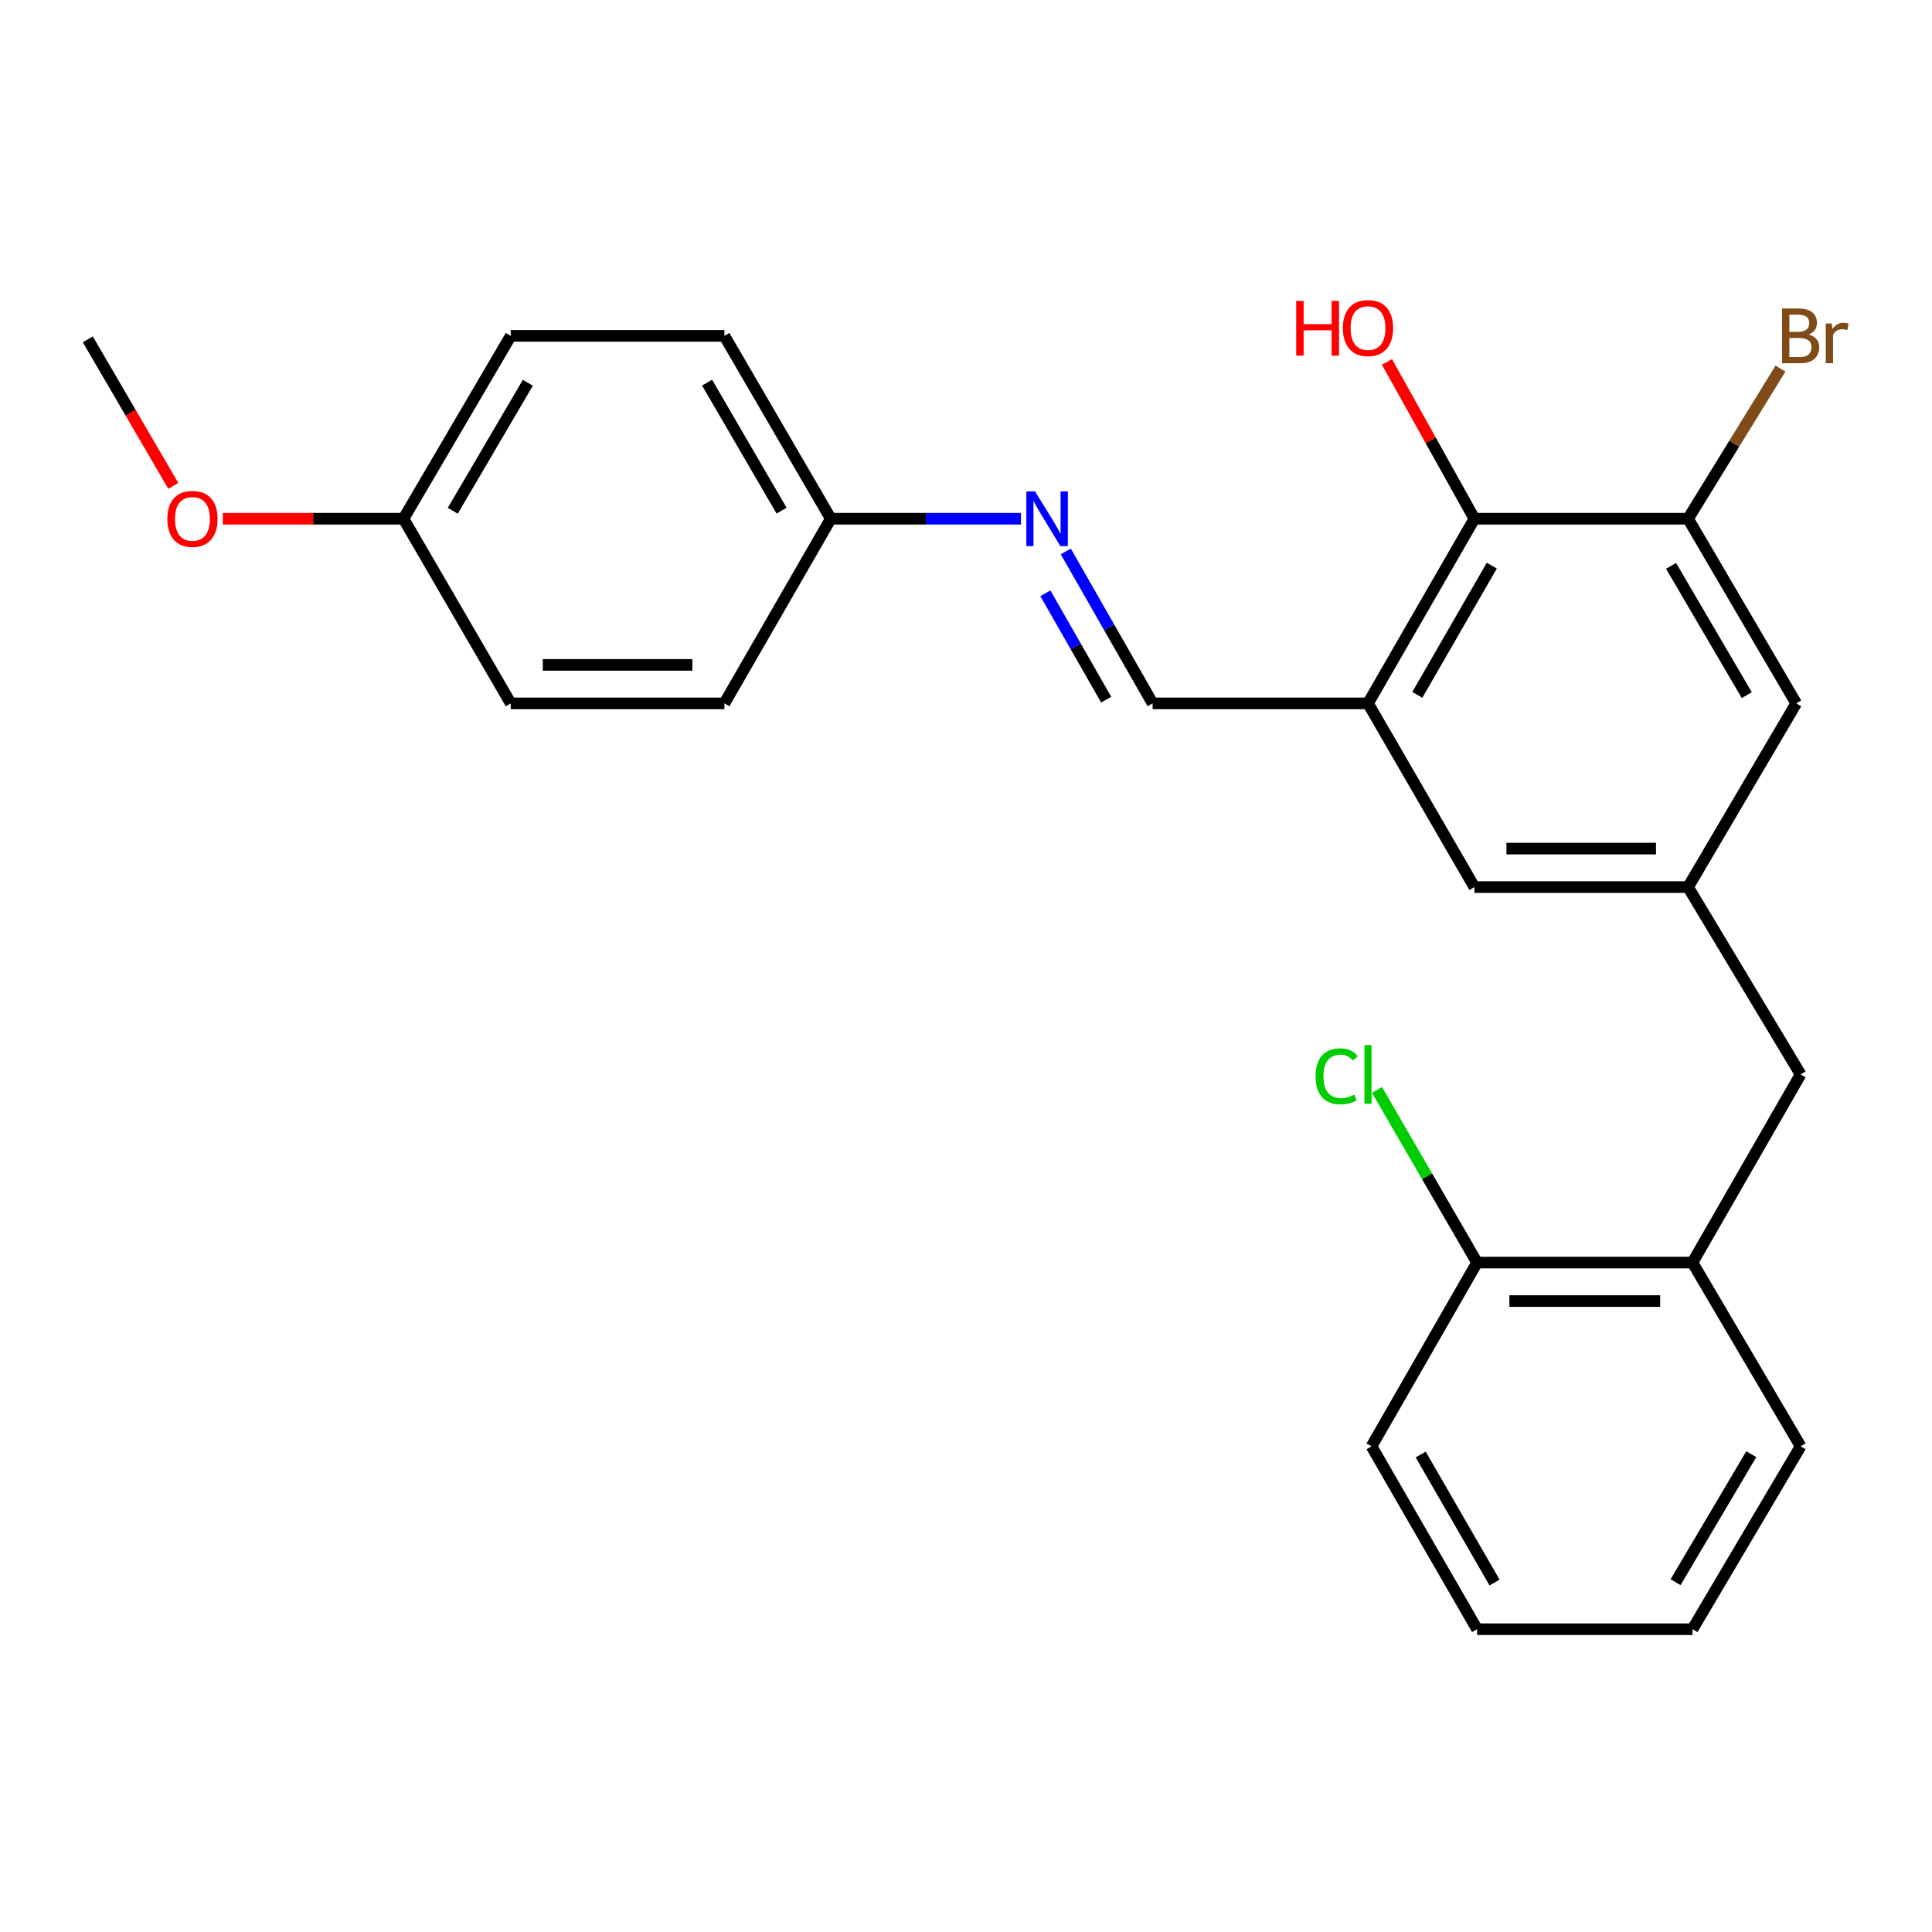 <?xml version='1.0' encoding='iso-8859-1'?>
<svg version='1.1' baseProfile='full'
              xmlns='http://www.w3.org/2000/svg'
                      xmlns:rdkit='http://www.rdkit.org/xml'
                      xmlns:xlink='http://www.w3.org/1999/xlink'
                  xml:space='preserve'
width='1000px' height='1000px' viewBox='0 0 1000 1000'>
<!-- END OF HEADER -->
<rect style='opacity:1.0;fill:#FFFFFF;stroke:none' width='1000' height='1000' x='0' y='0'> </rect>
<path class='bond-0' d='M 708.075,364.064 L 763.15,268.498' style='fill:none;fill-rule:evenodd;stroke:#000000;stroke-width:6px;stroke-linecap:butt;stroke-linejoin:miter;stroke-opacity:1' />
<path class='bond-0' d='M 733.594,359.675 L 772.147,292.779' style='fill:none;fill-rule:evenodd;stroke:#000000;stroke-width:6px;stroke-linecap:butt;stroke-linejoin:miter;stroke-opacity:1' />
<path class='bond-2' d='M 708.075,364.064 L 596.596,364.064' style='fill:none;fill-rule:evenodd;stroke:#000000;stroke-width:6px;stroke-linecap:butt;stroke-linejoin:miter;stroke-opacity:1' />
<path class='bond-5' d='M 708.075,364.064 L 763.15,459.154' style='fill:none;fill-rule:evenodd;stroke:#000000;stroke-width:6px;stroke-linecap:butt;stroke-linejoin:miter;stroke-opacity:1' />
<path class='bond-1' d='M 763.15,268.498 L 873.733,268.498' style='fill:none;fill-rule:evenodd;stroke:#000000;stroke-width:6px;stroke-linecap:butt;stroke-linejoin:miter;stroke-opacity:1' />
<path class='bond-12' d='M 763.15,268.498 L 740.516,227.909' style='fill:none;fill-rule:evenodd;stroke:#000000;stroke-width:6px;stroke-linecap:butt;stroke-linejoin:miter;stroke-opacity:1' />
<path class='bond-12' d='M 740.516,227.909 L 717.882,187.321' style='fill:none;fill-rule:evenodd;stroke:#FF0000;stroke-width:6px;stroke-linecap:butt;stroke-linejoin:miter;stroke-opacity:1' />
<path class='bond-11' d='M 873.733,268.498 L 897.651,229.638' style='fill:none;fill-rule:evenodd;stroke:#000000;stroke-width:6px;stroke-linecap:butt;stroke-linejoin:miter;stroke-opacity:1' />
<path class='bond-11' d='M 897.651,229.638 L 921.57,190.778' style='fill:none;fill-rule:evenodd;stroke:#7F4C19;stroke-width:6px;stroke-linecap:butt;stroke-linejoin:miter;stroke-opacity:1' />
<path class='bond-25' d='M 873.733,268.498 L 929.716,364.064' style='fill:none;fill-rule:evenodd;stroke:#000000;stroke-width:6px;stroke-linecap:butt;stroke-linejoin:miter;stroke-opacity:1' />
<path class='bond-25' d='M 864.943,292.901 L 904.131,359.797' style='fill:none;fill-rule:evenodd;stroke:#000000;stroke-width:6px;stroke-linecap:butt;stroke-linejoin:miter;stroke-opacity:1' />
<path class='bond-4' d='M 596.596,364.064 L 574.118,324.737' style='fill:none;fill-rule:evenodd;stroke:#000000;stroke-width:6px;stroke-linecap:butt;stroke-linejoin:miter;stroke-opacity:1' />
<path class='bond-4' d='M 574.118,324.737 L 551.641,285.41' style='fill:none;fill-rule:evenodd;stroke:#0000FF;stroke-width:6px;stroke-linecap:butt;stroke-linejoin:miter;stroke-opacity:1' />
<path class='bond-4' d='M 572.56,362.15 L 556.825,334.621' style='fill:none;fill-rule:evenodd;stroke:#000000;stroke-width:6px;stroke-linecap:butt;stroke-linejoin:miter;stroke-opacity:1' />
<path class='bond-4' d='M 556.825,334.621 L 541.091,307.092' style='fill:none;fill-rule:evenodd;stroke:#0000FF;stroke-width:6px;stroke-linecap:butt;stroke-linejoin:miter;stroke-opacity:1' />
<path class='bond-3' d='M 873.733,459.154 L 763.15,459.154' style='fill:none;fill-rule:evenodd;stroke:#000000;stroke-width:6px;stroke-linecap:butt;stroke-linejoin:miter;stroke-opacity:1' />
<path class='bond-3' d='M 857.146,439.235 L 779.738,439.235' style='fill:none;fill-rule:evenodd;stroke:#000000;stroke-width:6px;stroke-linecap:butt;stroke-linejoin:miter;stroke-opacity:1' />
<path class='bond-7' d='M 873.733,459.154 L 929.716,364.064' style='fill:none;fill-rule:evenodd;stroke:#000000;stroke-width:6px;stroke-linecap:butt;stroke-linejoin:miter;stroke-opacity:1' />
<path class='bond-8' d='M 873.733,459.154 L 931.995,556.114' style='fill:none;fill-rule:evenodd;stroke:#000000;stroke-width:6px;stroke-linecap:butt;stroke-linejoin:miter;stroke-opacity:1' />
<path class='bond-10' d='M 528.436,268.498 L 479.228,268.498' style='fill:none;fill-rule:evenodd;stroke:#0000FF;stroke-width:6px;stroke-linecap:butt;stroke-linejoin:miter;stroke-opacity:1' />
<path class='bond-10' d='M 479.228,268.498 L 430.02,268.498' style='fill:none;fill-rule:evenodd;stroke:#000000;stroke-width:6px;stroke-linecap:butt;stroke-linejoin:miter;stroke-opacity:1' />
<path class='bond-6' d='M 876.024,653.506 L 931.995,556.114' style='fill:none;fill-rule:evenodd;stroke:#000000;stroke-width:6px;stroke-linecap:butt;stroke-linejoin:miter;stroke-opacity:1' />
<path class='bond-9' d='M 876.024,653.506 L 764.523,653.506' style='fill:none;fill-rule:evenodd;stroke:#000000;stroke-width:6px;stroke-linecap:butt;stroke-linejoin:miter;stroke-opacity:1' />
<path class='bond-9' d='M 859.298,673.425 L 781.248,673.425' style='fill:none;fill-rule:evenodd;stroke:#000000;stroke-width:6px;stroke-linecap:butt;stroke-linejoin:miter;stroke-opacity:1' />
<path class='bond-20' d='M 876.024,653.506 L 931.995,748.618' style='fill:none;fill-rule:evenodd;stroke:#000000;stroke-width:6px;stroke-linecap:butt;stroke-linejoin:miter;stroke-opacity:1' />
<path class='bond-13' d='M 764.523,653.506 L 738.626,608.825' style='fill:none;fill-rule:evenodd;stroke:#000000;stroke-width:6px;stroke-linecap:butt;stroke-linejoin:miter;stroke-opacity:1' />
<path class='bond-13' d='M 738.626,608.825 L 712.729,564.144' style='fill:none;fill-rule:evenodd;stroke:#00CC00;stroke-width:6px;stroke-linecap:butt;stroke-linejoin:miter;stroke-opacity:1' />
<path class='bond-21' d='M 764.523,653.506 L 709.901,748.618' style='fill:none;fill-rule:evenodd;stroke:#000000;stroke-width:6px;stroke-linecap:butt;stroke-linejoin:miter;stroke-opacity:1' />
<path class='bond-15' d='M 430.02,268.498 L 374.944,364.064' style='fill:none;fill-rule:evenodd;stroke:#000000;stroke-width:6px;stroke-linecap:butt;stroke-linejoin:miter;stroke-opacity:1' />
<path class='bond-16' d='M 430.02,268.498 L 374.944,173.839' style='fill:none;fill-rule:evenodd;stroke:#000000;stroke-width:6px;stroke-linecap:butt;stroke-linejoin:miter;stroke-opacity:1' />
<path class='bond-16' d='M 404.542,264.316 L 365.989,198.055' style='fill:none;fill-rule:evenodd;stroke:#000000;stroke-width:6px;stroke-linecap:butt;stroke-linejoin:miter;stroke-opacity:1' />
<path class='bond-14' d='M 208.844,268.498 L 264.362,173.839' style='fill:none;fill-rule:evenodd;stroke:#000000;stroke-width:6px;stroke-linecap:butt;stroke-linejoin:miter;stroke-opacity:1' />
<path class='bond-14' d='M 234.353,264.376 L 273.216,198.115' style='fill:none;fill-rule:evenodd;stroke:#000000;stroke-width:6px;stroke-linecap:butt;stroke-linejoin:miter;stroke-opacity:1' />
<path class='bond-19' d='M 208.844,268.498 L 162.093,268.498' style='fill:none;fill-rule:evenodd;stroke:#000000;stroke-width:6px;stroke-linecap:butt;stroke-linejoin:miter;stroke-opacity:1' />
<path class='bond-19' d='M 162.093,268.498 L 115.342,268.498' style='fill:none;fill-rule:evenodd;stroke:#FF0000;stroke-width:6px;stroke-linecap:butt;stroke-linejoin:miter;stroke-opacity:1' />
<path class='bond-26' d='M 208.844,268.498 L 264.362,364.064' style='fill:none;fill-rule:evenodd;stroke:#000000;stroke-width:6px;stroke-linecap:butt;stroke-linejoin:miter;stroke-opacity:1' />
<path class='bond-17' d='M 374.944,364.064 L 264.362,364.064' style='fill:none;fill-rule:evenodd;stroke:#000000;stroke-width:6px;stroke-linecap:butt;stroke-linejoin:miter;stroke-opacity:1' />
<path class='bond-17' d='M 358.357,344.145 L 280.949,344.145' style='fill:none;fill-rule:evenodd;stroke:#000000;stroke-width:6px;stroke-linecap:butt;stroke-linejoin:miter;stroke-opacity:1' />
<path class='bond-18' d='M 374.944,173.839 L 264.362,173.839' style='fill:none;fill-rule:evenodd;stroke:#000000;stroke-width:6px;stroke-linecap:butt;stroke-linejoin:miter;stroke-opacity:1' />
<path class='bond-22' d='M 89.692,251.49 L 67.573,213.567' style='fill:none;fill-rule:evenodd;stroke:#FF0000;stroke-width:6px;stroke-linecap:butt;stroke-linejoin:miter;stroke-opacity:1' />
<path class='bond-22' d='M 67.573,213.567 L 45.455,175.643' style='fill:none;fill-rule:evenodd;stroke:#000000;stroke-width:6px;stroke-linecap:butt;stroke-linejoin:miter;stroke-opacity:1' />
<path class='bond-23' d='M 931.995,748.618 L 876.024,843.276' style='fill:none;fill-rule:evenodd;stroke:#000000;stroke-width:6px;stroke-linecap:butt;stroke-linejoin:miter;stroke-opacity:1' />
<path class='bond-23' d='M 906.454,752.679 L 867.274,818.939' style='fill:none;fill-rule:evenodd;stroke:#000000;stroke-width:6px;stroke-linecap:butt;stroke-linejoin:miter;stroke-opacity:1' />
<path class='bond-27' d='M 709.901,748.618 L 764.523,843.276' style='fill:none;fill-rule:evenodd;stroke:#000000;stroke-width:6px;stroke-linecap:butt;stroke-linejoin:miter;stroke-opacity:1' />
<path class='bond-27' d='M 735.347,752.861 L 773.582,819.122' style='fill:none;fill-rule:evenodd;stroke:#000000;stroke-width:6px;stroke-linecap:butt;stroke-linejoin:miter;stroke-opacity:1' />
<path class='bond-24' d='M 876.024,843.276 L 764.523,843.276' style='fill:none;fill-rule:evenodd;stroke:#000000;stroke-width:6px;stroke-linecap:butt;stroke-linejoin:miter;stroke-opacity:1' />
<path  class='atom-5' d='M 535.715 254.338
L 544.995 269.338
Q 545.915 270.818, 547.395 273.498
Q 548.875 276.178, 548.955 276.338
L 548.955 254.338
L 552.715 254.338
L 552.715 282.658
L 548.835 282.658
L 538.875 266.258
Q 537.715 264.338, 536.475 262.138
Q 535.275 259.938, 534.915 259.258
L 534.915 282.658
L 531.235 282.658
L 531.235 254.338
L 535.715 254.338
' fill='#0000FF'/>
<path  class='atom-12' d='M 936.135 173.119
Q 938.855 173.879, 940.215 175.559
Q 941.615 177.199, 941.615 179.639
Q 941.615 183.559, 939.095 185.799
Q 936.615 187.999, 931.895 187.999
L 922.375 187.999
L 922.375 159.679
L 930.735 159.679
Q 935.575 159.679, 938.015 161.639
Q 940.455 163.599, 940.455 167.199
Q 940.455 171.479, 936.135 173.119
M 926.175 162.879
L 926.175 171.759
L 930.735 171.759
Q 933.535 171.759, 934.975 170.639
Q 936.455 169.479, 936.455 167.199
Q 936.455 162.879, 930.735 162.879
L 926.175 162.879
M 931.895 184.799
Q 934.655 184.799, 936.135 183.479
Q 937.615 182.159, 937.615 179.639
Q 937.615 177.319, 935.975 176.159
Q 934.375 174.959, 931.295 174.959
L 926.175 174.959
L 926.175 184.799
L 931.895 184.799
' fill='#7F4C19'/>
<path  class='atom-12' d='M 948.055 167.439
L 948.495 170.279
Q 950.655 167.079, 954.175 167.079
Q 955.295 167.079, 956.815 167.479
L 956.215 170.839
Q 954.495 170.439, 953.535 170.439
Q 951.855 170.439, 950.735 171.119
Q 949.655 171.759, 948.775 173.319
L 948.775 187.999
L 945.015 187.999
L 945.015 167.439
L 948.055 167.439
' fill='#7F4C19'/>
<path  class='atom-13' d='M 670.915 155.734
L 674.755 155.734
L 674.755 167.774
L 689.235 167.774
L 689.235 155.734
L 693.075 155.734
L 693.075 184.054
L 689.235 184.054
L 689.235 170.974
L 674.755 170.974
L 674.755 184.054
L 670.915 184.054
L 670.915 155.734
' fill='#FF0000'/>
<path  class='atom-13' d='M 695.075 169.814
Q 695.075 163.014, 698.435 159.214
Q 701.795 155.414, 708.075 155.414
Q 714.355 155.414, 717.715 159.214
Q 721.075 163.014, 721.075 169.814
Q 721.075 176.694, 717.675 180.614
Q 714.275 184.494, 708.075 184.494
Q 701.835 184.494, 698.435 180.614
Q 695.075 176.734, 695.075 169.814
M 708.075 181.294
Q 712.395 181.294, 714.715 178.414
Q 717.075 175.494, 717.075 169.814
Q 717.075 164.254, 714.715 161.454
Q 712.395 158.614, 708.075 158.614
Q 703.755 158.614, 701.395 161.414
Q 699.075 164.214, 699.075 169.814
Q 699.075 175.534, 701.395 178.414
Q 703.755 181.294, 708.075 181.294
' fill='#FF0000'/>
<path  class='atom-14' d='M 680.955 557.094
Q 680.955 550.054, 684.235 546.374
Q 687.555 542.654, 693.835 542.654
Q 699.675 542.654, 702.795 546.774
L 700.155 548.934
Q 697.875 545.934, 693.835 545.934
Q 689.555 545.934, 687.275 548.814
Q 685.035 551.654, 685.035 557.094
Q 685.035 562.694, 687.355 565.574
Q 689.715 568.454, 694.275 568.454
Q 697.395 568.454, 701.035 566.574
L 702.155 569.574
Q 700.675 570.534, 698.435 571.094
Q 696.195 571.654, 693.715 571.654
Q 687.555 571.654, 684.235 567.894
Q 680.955 564.134, 680.955 557.094
' fill='#00CC00'/>
<path  class='atom-14' d='M 706.235 540.934
L 709.915 540.934
L 709.915 571.294
L 706.235 571.294
L 706.235 540.934
' fill='#00CC00'/>
<path  class='atom-20' d='M 86.612 268.578
Q 86.612 261.778, 89.972 257.978
Q 93.332 254.178, 99.612 254.178
Q 105.892 254.178, 109.252 257.978
Q 112.612 261.778, 112.612 268.578
Q 112.612 275.458, 109.212 279.378
Q 105.812 283.258, 99.612 283.258
Q 93.371 283.258, 89.972 279.378
Q 86.612 275.498, 86.612 268.578
M 99.612 280.058
Q 103.932 280.058, 106.252 277.178
Q 108.612 274.258, 108.612 268.578
Q 108.612 263.018, 106.252 260.218
Q 103.932 257.378, 99.612 257.378
Q 95.291 257.378, 92.931 260.178
Q 90.612 262.978, 90.612 268.578
Q 90.612 274.298, 92.931 277.178
Q 95.291 280.058, 99.612 280.058
' fill='#FF0000'/>
</svg>
